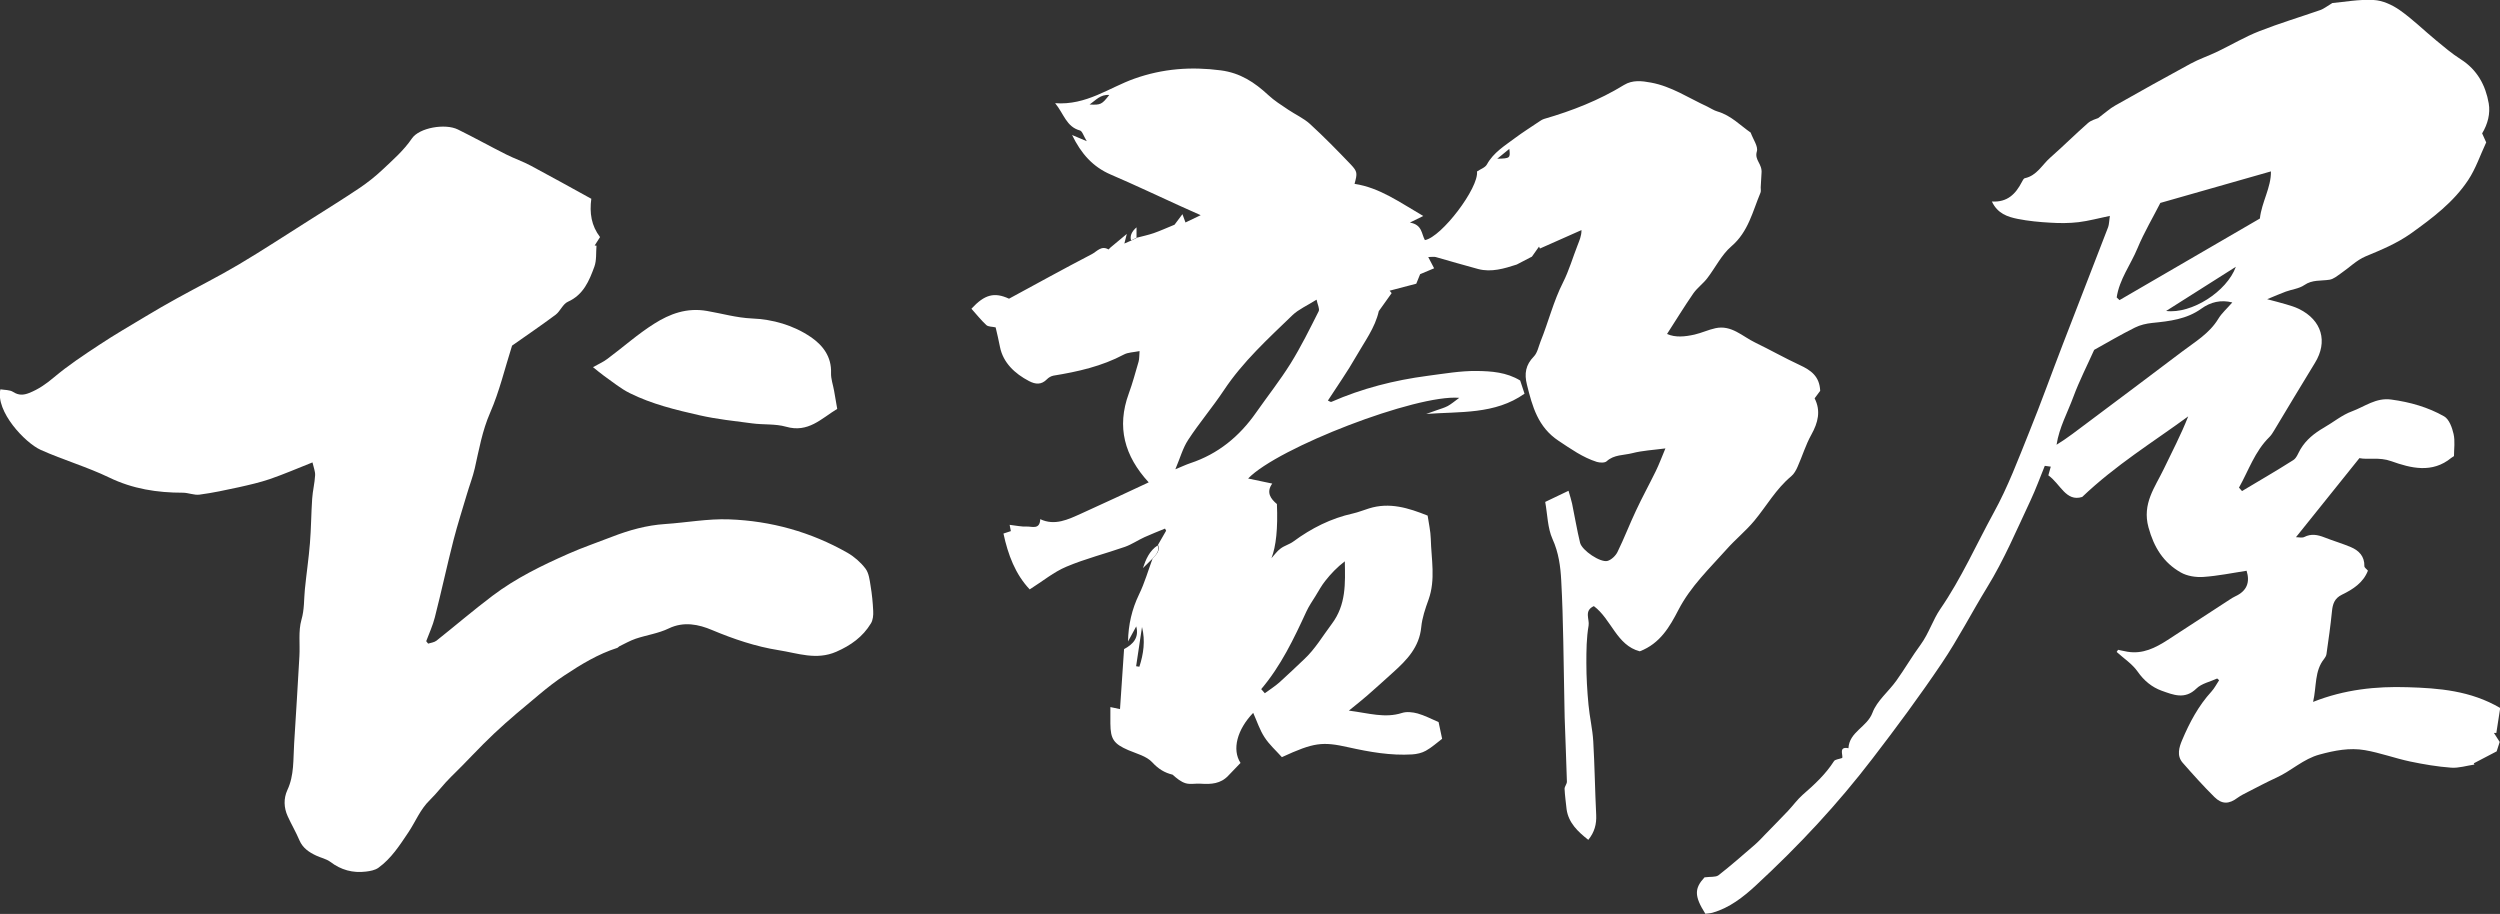 <?xml version="1.0" encoding="UTF-8"?>
<svg id="_レイヤー_2" data-name="レイヤー 2" xmlns="http://www.w3.org/2000/svg" viewBox="0 0 246.65 90.17">
  <rect x="0" y="0" width="246.65" height="90.17" fill="#333333" stroke="none"/>
  <defs>
    <style>
      .cls-1 {
        fill: #fff;
        stroke-width: 0px;
      }
    </style>
  </defs>
  <g id="_レイヤー_1-2" data-name="レイヤー 1">
    <g>
      <path class="cls-1" d="m112.13,23.46c.57-.15,1.15-.27,1.7-.46.63-.22,1.24-.5,2.05-.83.14-.18.42-.55.78-1.04.12.32.19.53.3.82.47-.23.92-.44,1.5-.72-.75-.34-1.38-.62-2.01-.9-2.29-1.04-4.56-2.12-6.87-3.11-1.76-.76-2.91-2.05-3.81-3.9.51.21.83.35,1.45.61-.32-.52-.44-1-.68-1.06-1.34-.37-1.57-1.63-2.44-2.69,3.08.23,5.31-1.53,7.82-2.42,2.79-.99,5.58-1.2,8.51-.82,1.94.25,3.35,1.19,4.7,2.44.59.55,1.29.99,1.96,1.44.71.48,1.52.84,2.14,1.4,1.4,1.28,2.73,2.64,4.04,4.01.67.71.65.87.37,1.91,2.5.38,4.48,1.84,6.78,3.17-.52.25-.78.38-1.32.65,1.23.21,1.13,1.11,1.48,1.73,1.65-.3,5.34-5.17,5.14-6.77.33-.23.81-.38.98-.7.65-1.18,1.76-1.84,2.77-2.6.75-.56,1.55-1.06,2.33-1.59.17-.12.36-.24.55-.3,2.76-.8,5.42-1.84,7.88-3.35.84-.51,1.76-.4,2.66-.23,2.02.37,3.71,1.52,5.54,2.36.34.16.66.39,1.02.49,1.34.39,2.28,1.4,3.27,2.08.25.69.76,1.37.61,1.86-.26.88.56,1.21.46,2.16-.02.27-.05.83-.08,1.39,0,.17.04.37-.02.52-.78,1.85-1.19,3.85-2.87,5.29-.98.84-1.58,2.11-2.39,3.16-.41.53-.98.94-1.36,1.48-.88,1.27-1.69,2.6-2.6,4.01.82.37,1.77.27,2.71.06.7-.16,1.37-.48,2.07-.63,1.58-.34,2.65.81,3.9,1.41,1.49.72,2.93,1.54,4.42,2.23,1.08.5,1.95,1.1,2.01,2.54-.12.15-.32.42-.55.74.63,1.24.34,2.39-.32,3.58-.56,1-.89,2.12-1.36,3.17-.15.35-.36.72-.64.95-1.49,1.24-2.42,2.92-3.63,4.38-.83,1-1.86,1.83-2.73,2.81-1.69,1.9-3.55,3.65-4.76,5.99-.84,1.62-1.79,3.31-3.81,4.08-2.28-.59-2.8-3.17-4.53-4.46-1,.45-.41,1.3-.52,1.92-.21,1.21-.22,2.46-.22,3.7,0,1.37.08,2.75.21,4.11.11,1.21.4,2.4.47,3.61.14,2.42.17,4.85.29,7.27.04.9-.16,1.69-.78,2.45-1.03-.81-1.95-1.68-2.14-3.01-.07-.68-.17-1.35-.2-2.03,0-.23.24-.48.23-.71-.06-2.1-.15-4.19-.22-6.29-.02-.52-.01-1.04-.03-1.57-.09-3.99-.09-7.99-.31-11.98-.07-1.36-.25-2.75-.86-4.09-.49-1.09-.49-2.39-.72-3.66.75-.36,1.43-.68,2.3-1.1.14.51.27.88.35,1.26.27,1.29.48,2.6.79,3.87.19.76,2.01,1.98,2.71,1.79.38-.11.8-.51.98-.88.66-1.34,1.19-2.74,1.83-4.09.61-1.31,1.31-2.58,1.94-3.87.33-.67.59-1.38.96-2.26-1.21.16-2.26.21-3.27.47-.85.22-1.8.13-2.53.8-.19.17-.67.15-.97.06-1.39-.44-2.56-1.28-3.77-2.08-2.04-1.35-2.59-3.39-3.12-5.53-.28-1.1-.13-1.96.68-2.79.35-.36.46-.97.66-1.48.78-1.93,1.27-3.96,2.22-5.83.59-1.17.96-2.46,1.44-3.68.17-.45.38-.88.38-1.48-1.37.61-2.73,1.21-4.1,1.82-.03-.06-.06-.13-.09-.19-.24.35-.49.69-.7.99-.52.27-1.01.53-1.5.78-1.21.39-2.5.79-3.81.44-1.4-.37-2.78-.79-4.18-1.18-.19-.05-.41,0-.74,0,.21.41.38.73.58,1.11-.45.19-.87.37-1.38.58-.11.28-.26.63-.38.94-.91.24-1.77.47-2.63.69.07.08.13.16.2.24-.42.59-.85,1.19-1.27,1.78-.36,1.64-1.42,3.03-2.25,4.49-.84,1.48-1.83,2.87-2.77,4.33.13.05.27.16.34.13,3.03-1.33,6.22-2.14,9.49-2.57,1.62-.21,3.25-.5,4.87-.48,1.43.02,2.92.12,4.27.94.13.38.26.77.43,1.3-2.92,2.07-6.37,1.75-9.7,2,.35-.12.7-.24,1.04-.37.36-.13.74-.23,1.08-.41.35-.19.66-.46,1.14-.81-4.21-.37-17.9,4.91-20.83,7.96.8.17,1.54.32,2.38.5-.63.87-.15,1.51.46,2.02q.15,3.59-.54,5.34c.3-.32.55-.7.9-.95.38-.29.88-.41,1.27-.7,1.78-1.31,3.7-2.28,5.87-2.76.54-.12,1.06-.34,1.59-.5,2.02-.63,3.88-.05,5.78.71.11.77.29,1.53.31,2.28.05,2.01.49,4.02-.22,6.01-.32.88-.63,1.79-.72,2.71-.19,1.98-1.42,3.25-2.78,4.47-.85.77-1.7,1.54-2.56,2.29-.5.44-1.03.85-1.8,1.48,1.96.25,3.55.77,5.24.23.46-.15,1.05-.08,1.54.05.68.19,1.33.53,2.07.85.1.46.22,1.04.35,1.65-.53.4-1.03.86-1.61,1.18-.39.22-.89.33-1.34.36-2.13.13-4.21-.24-6.28-.7-2.59-.58-3.41-.49-6.58.97-.57-.64-1.24-1.23-1.71-1.96-.48-.73-.75-1.59-1.12-2.41-1.59,1.65-2.11,3.63-1.25,4.94-.39.41-.81.83-1.21,1.26-.75.8-1.7.86-2.7.79-.5-.04-1.03.09-1.49-.04-.48-.14-.9-.49-1.3-.85-.79-.19-1.4-.56-2.01-1.22-.56-.61-1.54-.85-2.36-1.2-1.43-.62-1.76-1.08-1.77-2.62,0-.52,0-1.04,0-1.63.38.08.66.14.95.2.14-1.99.27-3.93.4-5.92.89-.47,1.5-1.13,1.2-2.24-.27.5-.54,1-.81,1.49.03-1.65.38-3.18,1.09-4.65.55-1.13.9-2.36,1.34-3.55.34-.38.77-.73.53-1.34.27-.46.53-.93.8-1.39l-.11-.21c-.67.28-1.35.54-2.01.84-.66.3-1.27.72-1.94.96-1.92.67-3.91,1.17-5.78,1.96-1.24.52-2.32,1.42-3.62,2.24-1.42-1.5-2.14-3.42-2.59-5.51.34-.11.54-.18.73-.24-.04-.19-.08-.38-.12-.62.63.07,1.17.2,1.71.17.49-.02,1.27.34,1.31-.73,1.44.68,2.75.03,4.04-.55,2.2-.99,4.38-2.02,6.66-3.08-2.4-2.61-3.17-5.46-1.97-8.75.38-1.03.66-2.1.97-3.15.08-.27.06-.58.1-1.05-.61.12-1.14.12-1.55.34-2.18,1.16-4.54,1.69-6.94,2.08-.23.04-.49.19-.65.36-.55.56-1.12.51-1.76.18-1.42-.74-2.56-1.82-2.87-3.36-.14-.67-.28-1.35-.43-1.94-.34-.08-.73-.05-.92-.23-.54-.5-.99-1.08-1.47-1.61,1.3-1.41,2.26-1.66,3.71-.99,2.68-1.45,5.41-2.96,8.18-4.4.48-.25.93-.88,1.63-.46.02.01.13-.13.2-.19.46-.38.92-.76,1.61-1.34-.12.48-.16.65-.24.95.28-.13.5-.22.71-.31.18-.09.36-.18.54-.26Zm17.77,6.1c-.93.59-1.77.95-2.38,1.53-2.41,2.33-4.89,4.58-6.77,7.41-1.11,1.67-2.42,3.21-3.52,4.89-.54.82-.8,1.81-1.27,2.91.64-.26,1.05-.46,1.47-.6,2.75-.91,4.86-2.65,6.5-5,1.13-1.61,2.35-3.16,3.39-4.82,1.03-1.66,1.9-3.42,2.78-5.17.12-.24-.11-.65-.21-1.16Zm-5.12,38.84c.55-.4,1.02-.7,1.44-1.07.83-.74,1.63-1.52,2.44-2.28,1.1-1.02,1.84-2.31,2.73-3.49,1.43-1.9,1.33-3.99,1.29-6.18-.76.58-1.38,1.23-1.93,1.93-.37.46-.65.99-.96,1.49-.31.5-.65.99-.9,1.53-1.24,2.69-2.51,5.36-4.46,7.66.13.14.24.27.36.41Zm-12.11-6.54c-.19,1.29-.39,2.58-.58,3.87.11.02.21.03.32.05.41-1.26.6-2.57.26-3.92Zm-3.23-52.49c-.88-.07-1.34.53-1.94.94,1.09.06,1.21,0,1.94-.94Zm38.28,6.29c1.27-.03,1.3-.06,1.19-.97-.35.29-.7.57-1.19.97Z"/>
      <path class="cls-1" d="m58.34,19.59c-.19,1.44,0,2.67.86,3.8-.17.27-.35.55-.53.83.06,0,.12.01.18.02-.06.69.02,1.44-.21,2.07-.51,1.39-1.07,2.77-2.61,3.46-.5.22-.75.93-1.21,1.28-1.44,1.07-2.92,2.08-4.3,3.05-.72,2.27-1.25,4.53-2.16,6.61-.78,1.79-1.1,3.64-1.52,5.5-.2.87-.53,1.7-.78,2.56-.44,1.49-.92,2.98-1.31,4.49-.65,2.54-1.2,5.11-1.85,7.65-.2.8-.56,1.57-.85,2.35.06.08.13.16.19.24.28-.09.6-.12.82-.29,1.85-1.47,3.65-3.01,5.53-4.43,2.3-1.74,4.89-3,7.52-4.16,1.4-.62,2.86-1.11,4.29-1.67,1.68-.65,3.4-1.13,5.22-1.25,2.11-.14,4.22-.54,6.32-.46,4.13.15,8.05,1.24,11.66,3.29.68.39,1.32.95,1.79,1.57.33.44.41,1.11.5,1.69.14.82.22,1.65.26,2.49.02.41-.02.9-.23,1.23-.8,1.32-1.97,2.16-3.41,2.79-1.97.86-3.81.14-5.67-.15-2.28-.36-4.46-1.1-6.61-2-1.28-.54-2.76-.87-4.25-.15-1.01.49-2.17.65-3.25,1.01-.56.19-1.08.49-1.62.75-.08.04-.13.13-.21.16-1.88.6-3.56,1.62-5.19,2.7-.87.57-1.7,1.22-2.5,1.89-1.51,1.26-3.03,2.51-4.46,3.86-1.46,1.37-2.8,2.87-4.24,4.26-.75.73-1.37,1.59-2.1,2.3-.96.93-1.41,2.13-2.12,3.19-.86,1.28-1.68,2.57-2.95,3.49-.33.24-.81.33-1.24.38-1.29.16-2.46-.16-3.51-.96-.4-.3-.94-.4-1.4-.62-.7-.33-1.32-.74-1.65-1.51-.34-.81-.8-1.58-1.16-2.38-.38-.84-.41-1.74-.03-2.57.69-1.47.57-3.03.67-4.58.18-2.87.36-5.75.52-8.62.07-1.21-.12-2.47.2-3.6.3-1.02.24-2.01.34-3.01.15-1.52.38-3.04.5-4.56.12-1.46.12-2.92.22-4.38.05-.77.25-1.54.29-2.31.02-.38-.15-.78-.26-1.27-1.51.6-2.83,1.17-4.19,1.64-1,.34-2.05.58-3.08.81-1.29.28-2.58.56-3.88.73-.53.07-1.09-.19-1.64-.19-2.53,0-4.94-.37-7.27-1.5-2.18-1.05-4.53-1.73-6.74-2.72-1.55-.69-4.49-3.8-3.99-5.98.41.07.92.04,1.26.26.55.35,1.02.32,1.58.1.91-.36,1.67-.89,2.43-1.53,1.41-1.19,2.97-2.22,4.52-3.24,1.48-.98,3.02-1.87,4.55-2.79,1.01-.61,2.04-1.2,3.07-1.77,2.04-1.13,4.13-2.17,6.13-3.36,2.33-1.38,4.58-2.87,6.87-4.31,1.67-1.06,3.35-2.1,4.99-3.2.82-.55,1.6-1.17,2.31-1.84,1.02-.96,2.08-1.88,2.89-3.07.73-1.07,3.29-1.5,4.53-.89,1.61.79,3.18,1.67,4.78,2.47.79.4,1.65.69,2.43,1.11,2.01,1.07,3.99,2.18,5.94,3.25Z"/>
      <path class="cls-1" d="m221.16,48.47c1.7-1.02,3.42-2.01,5.1-3.08.33-.21.48-.69.7-1.06.56-.95,1.39-1.6,2.32-2.14.93-.53,1.78-1.25,2.77-1.61,1.25-.46,2.37-1.37,3.87-1.16,1.85.25,3.62.75,5.22,1.66.49.28.79,1.11.93,1.74.16.71.04,1.48.04,2.18-.12.08-.2.12-.26.17-1.89,1.56-4,1.02-5.93.33-1.2-.43-2.29-.12-3.14-.3-2.16,2.68-4.17,5.19-6.26,7.8.29,0,.61.09.82-.02.69-.35,1.32-.22,1.99.04.86.34,1.76.6,2.61.96.8.34,1.35.91,1.33,1.88,0,.15.24.3.35.44-.46,1.19-1.47,1.84-2.56,2.37-.74.36-.92.92-.99,1.66-.14,1.41-.34,2.8-.54,4.2-.02.16-.12.33-.22.46-.98,1.21-.74,2.71-1.1,4.26,3.1-1.23,6.22-1.55,9.32-1.45,3.07.09,6.21.33,9.14,2.05-.13.82-.25,1.64-.38,2.46-.08,0-.16,0-.24,0,.18.28.36.56.57.89-.12.37-.25.77-.3.93-.87.45-1.57.81-2.26,1.18.02.04.05.08.07.12-.76.11-1.54.36-2.29.31-1.36-.1-2.72-.33-4.06-.61-1.5-.32-2.96-.86-4.46-1.12-1.5-.26-2.99.03-4.46.43-1.61.43-2.79,1.61-4.26,2.28-.96.44-1.9.94-2.84,1.42-.34.17-.69.35-1,.57-.84.63-1.53.67-2.29-.08-1.09-1.08-2.12-2.23-3.13-3.38-.61-.7-.34-1.55-.05-2.23.73-1.73,1.61-3.39,2.9-4.8.3-.33.5-.74.75-1.11-.06-.06-.13-.11-.19-.17-.69.32-1.54.49-2.05.99-1.14,1.12-2.29.62-3.42.22-.97-.35-1.75-.99-2.38-1.89-.53-.76-1.37-1.3-2.07-1.94.05-.07.09-.14.14-.21.31.06.62.14.93.19,1.51.25,2.75-.38,3.96-1.16,2.05-1.33,4.09-2.66,6.13-3.99.18-.12.36-.23.55-.32,1.13-.52,1.47-1.37,1.11-2.52-1.42.22-2.83.51-4.26.61-.74.05-1.6-.08-2.23-.44-1.71-.97-2.65-2.47-3.19-4.45-.64-2.34.64-3.95,1.51-5.76.82-1.71,1.7-3.38,2.41-5.19-3.47,2.54-7.13,4.78-10.46,7.95-1.61.51-2.16-1.31-3.34-2.13.08-.28.15-.54.24-.86-.24-.03-.4-.05-.59-.08-.47,1.16-.89,2.31-1.41,3.42-1.36,2.89-2.6,5.84-4.28,8.57-1.52,2.48-2.85,5.08-4.47,7.48-2.16,3.21-4.47,6.33-6.83,9.4-1.7,2.22-3.51,4.37-5.41,6.43-1.96,2.13-4.02,4.17-6.15,6.14-1.22,1.12-2.55,2.16-4.2,2.64-.24.07-.5.08-.74.11-1.11-1.75-1.08-2.51-.08-3.59.59-.08,1.09,0,1.37-.2,1.22-.95,2.39-1.98,3.56-2.99.38-.33.72-.69,1.06-1.05.75-.77,1.51-1.54,2.25-2.32.49-.52.91-1.11,1.44-1.58,1.15-1,2.26-2.02,3.09-3.32.11-.18.47-.19.82-.32.08-.33-.38-1.15.61-.96.08-1.62,1.84-2.08,2.37-3.5.44-1.18,1.59-2.09,2.36-3.17.83-1.16,1.55-2.41,2.4-3.56.8-1.1,1.2-2.44,1.93-3.5,2.07-3.01,3.54-6.34,5.28-9.52,1.39-2.52,2.41-5.25,3.49-7.93,1.17-2.88,2.21-5.8,3.33-8.7,1.48-3.85,2.98-7.69,4.46-11.53.1-.27.09-.58.17-1.11-1.12.23-2.09.5-3.08.62-.92.11-1.87.11-2.8.05-1.07-.06-2.15-.16-3.2-.37-1-.2-2-.52-2.56-1.72,1.53.1,2.35-.75,2.95-1.91.08-.15.18-.37.31-.39,1.17-.25,1.69-1.31,2.48-2.01,1.27-1.12,2.47-2.31,3.74-3.43.33-.29.81-.4,1.01-.49.68-.51,1.14-.94,1.68-1.24,2.46-1.39,4.93-2.77,7.42-4.12.86-.47,1.8-.78,2.69-1.21,1.37-.66,2.69-1.45,4.1-2,1.98-.78,4.02-1.39,6.03-2.09.34-.12.63-.36,1.18-.69,1.15-.1,2.62-.38,4.07-.3.88.04,1.84.48,2.58,1,1.27.89,2.38,1.99,3.57,2.97.79.65,1.58,1.33,2.45,1.88,1.62,1.03,2.45,2.56,2.76,4.35.17,1-.09,2.03-.65,2.96.12.27.26.58.4.89-.59,1.26-1.03,2.59-1.78,3.72-1.45,2.19-3.52,3.74-5.64,5.26-1.41,1-2.93,1.62-4.49,2.27-.88.37-1.6,1.11-2.41,1.66-.36.25-.74.58-1.15.64-.84.13-1.69-.02-2.48.53-.51.35-1.22.42-1.82.64-.55.2-1.08.44-1.84.75.71.19,1.28.33,1.85.5.44.13.88.26,1.29.46,2.26,1.11,2.87,3.23,1.57,5.33-1.37,2.22-2.69,4.46-4.04,6.69-.13.22-.27.44-.45.62-1.44,1.41-2.05,3.3-3,4.99.1.11.2.23.3.34Zm-12.32-19.12c.09.09.18.17.27.26,4.6-2.68,9.2-5.35,13.85-8.05.17-1.6,1.12-3.07,1.09-4.65-3.62,1.03-7.17,2.04-10.91,3.11-.71,1.4-1.59,2.88-2.25,4.46-.67,1.63-1.8,3.08-2.06,4.88Zm11.4.49c-1.12-.29-2.15-.04-3.05.61-1.46,1.05-3.14,1.24-4.85,1.41-.58.06-1.19.2-1.71.46-1.36.68-2.68,1.45-4.02,2.2-.68,1.52-1.46,3.04-2.05,4.63-.57,1.55-1.4,3.03-1.66,4.73,1.09-.67,2.05-1.43,3.03-2.16,3.11-2.34,6.23-4.65,9.33-7.01,1.29-.98,2.72-1.8,3.6-3.26.34-.56.86-1.01,1.37-1.6Zm-6.53.84c2.52.31,5.99-1.91,6.88-4.36-2.32,1.47-4.52,2.86-6.88,4.36Z"/>
      <path class="cls-1" d="m58.51,36.22c.49-.28.99-.49,1.41-.81,1.55-1.15,3-2.45,4.62-3.47,1.55-.98,3.22-1.61,5.22-1.26,1.46.25,2.89.67,4.43.74,2.04.08,4.08.66,5.8,1.83,1.19.81,2.06,1.94,2,3.55-.02.58.2,1.17.3,1.75.1.54.19,1.09.31,1.79-1.58.96-2.86,2.39-5.05,1.76-1.06-.3-2.23-.18-3.34-.33-1.74-.23-3.49-.41-5.2-.8-2.34-.53-4.7-1.1-6.87-2.18-.91-.45-1.71-1.12-2.55-1.71-.38-.27-.73-.58-1.09-.86Z"/>
      <path class="cls-1" d="m114.21,53.8c.23.61-.2.95-.53,1.34-.31.3-.61.61-.92.91.29-.88.65-1.71,1.46-2.25Z"/>
      <path class="cls-1" d="m112.13,23.46c-.18.09-.36.18-.54.26q-.19-.66.54-1.29v1.03Z"/>
    </g>
  </g>
</svg>